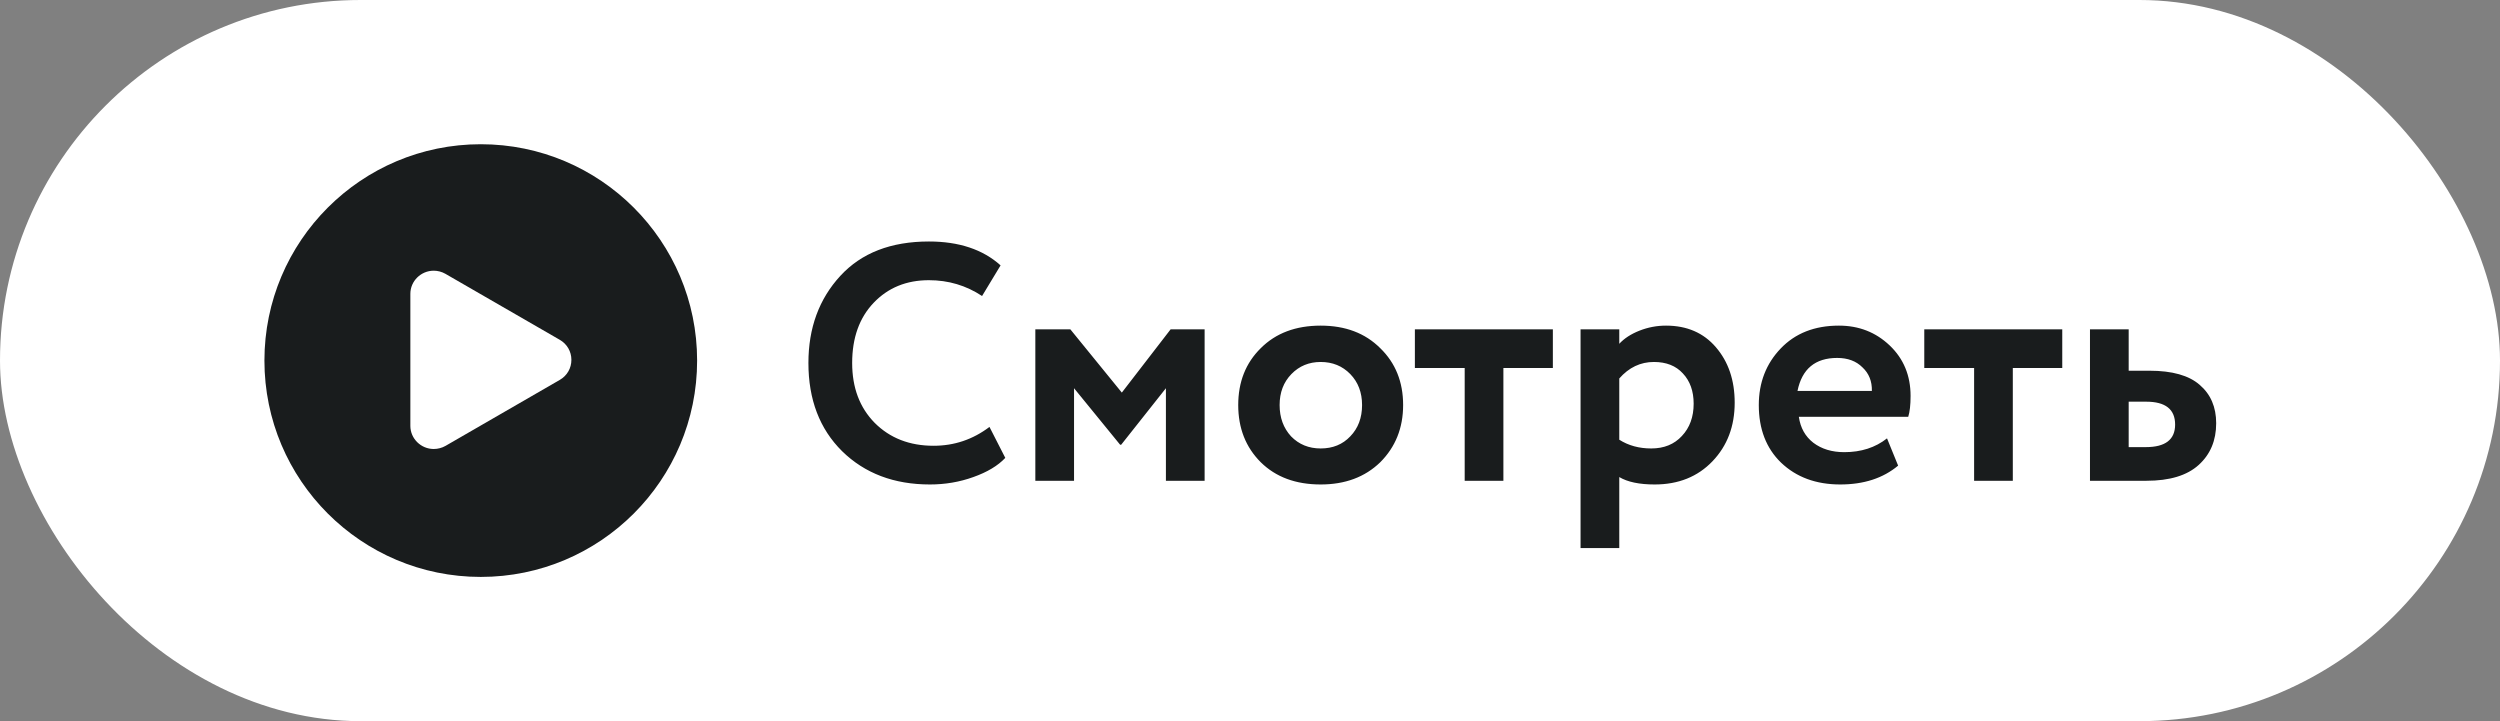 <?xml version="1.0" encoding="UTF-8"?> <svg xmlns="http://www.w3.org/2000/svg" width="104" height="30" viewBox="0 0 104 30" fill="none"><rect x="0" y="0" width="104" height="30" fill="#808080" stroke="none"/><rect width="104" height="30" rx="15" fill="white"></rect><g clip-path="url(#clip0_700_995)"><path d="M20 6C15.03 6 11 10.03 11 15C11 19.971 15.03 24 20 24C24.971 24 29 19.971 29 15C29 10.03 24.971 6 20 6ZM23.29 15.802L18.533 18.549C18.386 18.634 18.21 18.678 18.043 18.678C17.512 18.678 17.071 18.247 17.071 17.716V12.223C17.071 11.692 17.512 11.261 18.043 11.261C18.21 11.261 18.381 11.306 18.528 11.39L23.288 14.137C23.589 14.311 23.77 14.622 23.77 14.97C23.77 15.317 23.591 15.628 23.29 15.802Z" fill="#191C1D"></path></g><path d="M41.162 17.76L41.82 19.048C41.512 19.375 41.069 19.641 40.49 19.846C39.921 20.051 39.319 20.154 38.684 20.154C37.191 20.154 35.973 19.692 35.03 18.768C34.097 17.844 33.63 16.621 33.63 15.1C33.63 13.644 34.073 12.435 34.96 11.474C35.837 10.522 37.065 10.046 38.642 10.046C39.893 10.046 40.887 10.377 41.624 11.04L40.854 12.314C40.191 11.875 39.454 11.656 38.642 11.656C37.709 11.656 36.943 11.969 36.346 12.594C35.749 13.219 35.45 14.055 35.45 15.1C35.45 16.127 35.763 16.957 36.388 17.592C37.023 18.227 37.839 18.544 38.838 18.544C39.697 18.544 40.471 18.283 41.162 17.76ZM44.68 20H43.07V13.7H44.526L46.668 16.332L48.698 13.7H50.112V20H48.502V16.15L46.64 18.502H46.598L44.68 16.15V20ZM52.448 19.23C51.822 18.605 51.51 17.811 51.51 16.85C51.51 15.889 51.822 15.1 52.448 14.484C53.073 13.859 53.904 13.546 54.94 13.546C55.967 13.546 56.792 13.859 57.418 14.484C58.053 15.1 58.37 15.889 58.37 16.85C58.37 17.802 58.053 18.595 57.418 19.23C56.783 19.846 55.957 20.154 54.94 20.154C53.904 20.154 53.073 19.846 52.448 19.23ZM53.722 15.562C53.395 15.898 53.232 16.327 53.232 16.85C53.232 17.373 53.391 17.807 53.708 18.152C54.035 18.488 54.445 18.656 54.94 18.656C55.444 18.656 55.855 18.488 56.172 18.152C56.498 17.816 56.662 17.382 56.662 16.85C56.662 16.327 56.498 15.898 56.172 15.562C55.845 15.226 55.434 15.058 54.94 15.058C54.455 15.058 54.048 15.226 53.722 15.562ZM60.931 15.31H58.859V13.7H64.599V15.31H62.541V20H60.931V15.31ZM67.362 22.8H65.751V13.7H67.362V14.302C67.567 14.078 67.847 13.896 68.201 13.756C68.556 13.616 68.925 13.546 69.308 13.546C70.175 13.546 70.866 13.845 71.379 14.442C71.902 15.049 72.163 15.819 72.163 16.752C72.163 17.732 71.856 18.544 71.24 19.188C70.624 19.832 69.821 20.154 68.832 20.154C68.197 20.154 67.707 20.051 67.362 19.846V22.8ZM68.803 15.058C68.243 15.058 67.763 15.287 67.362 15.744V18.292C67.744 18.535 68.188 18.656 68.692 18.656C69.224 18.656 69.648 18.483 69.966 18.138C70.292 17.793 70.456 17.345 70.456 16.794C70.456 16.271 70.306 15.851 70.007 15.534C69.718 15.217 69.317 15.058 68.803 15.058ZM78.5 18.236L78.962 19.37C78.337 19.893 77.534 20.154 76.554 20.154C75.546 20.154 74.725 19.851 74.09 19.244C73.474 18.647 73.166 17.849 73.166 16.85C73.166 15.917 73.469 15.133 74.076 14.498C74.683 13.863 75.49 13.546 76.498 13.546C77.329 13.546 78.033 13.821 78.612 14.372C79.191 14.923 79.48 15.623 79.48 16.472C79.48 16.845 79.447 17.135 79.382 17.34H74.832C74.897 17.797 75.098 18.157 75.434 18.418C75.779 18.679 76.209 18.81 76.722 18.81C77.422 18.81 78.015 18.619 78.5 18.236ZM76.428 14.89C75.513 14.89 74.963 15.347 74.776 16.262H77.87C77.879 15.861 77.749 15.534 77.478 15.282C77.217 15.021 76.867 14.89 76.428 14.89ZM82.123 15.31H80.05V13.7H85.79V15.31H83.733V20H82.123V15.31ZM89.295 20H86.943V13.7H88.553V15.422H89.421C90.364 15.422 91.059 15.618 91.507 16.01C91.964 16.402 92.193 16.934 92.193 17.606C92.193 18.325 91.95 18.903 91.465 19.342C90.98 19.781 90.256 20 89.295 20ZM89.281 16.71H88.553V18.6H89.267C90.079 18.6 90.485 18.287 90.485 17.662C90.485 17.027 90.084 16.71 89.281 16.71Z" fill="#191C1D"></path><defs><clipPath id="clip0_700_995"><rect width="18" height="18" fill="white" transform="translate(11 6)"></rect></clipPath></defs></svg> 
